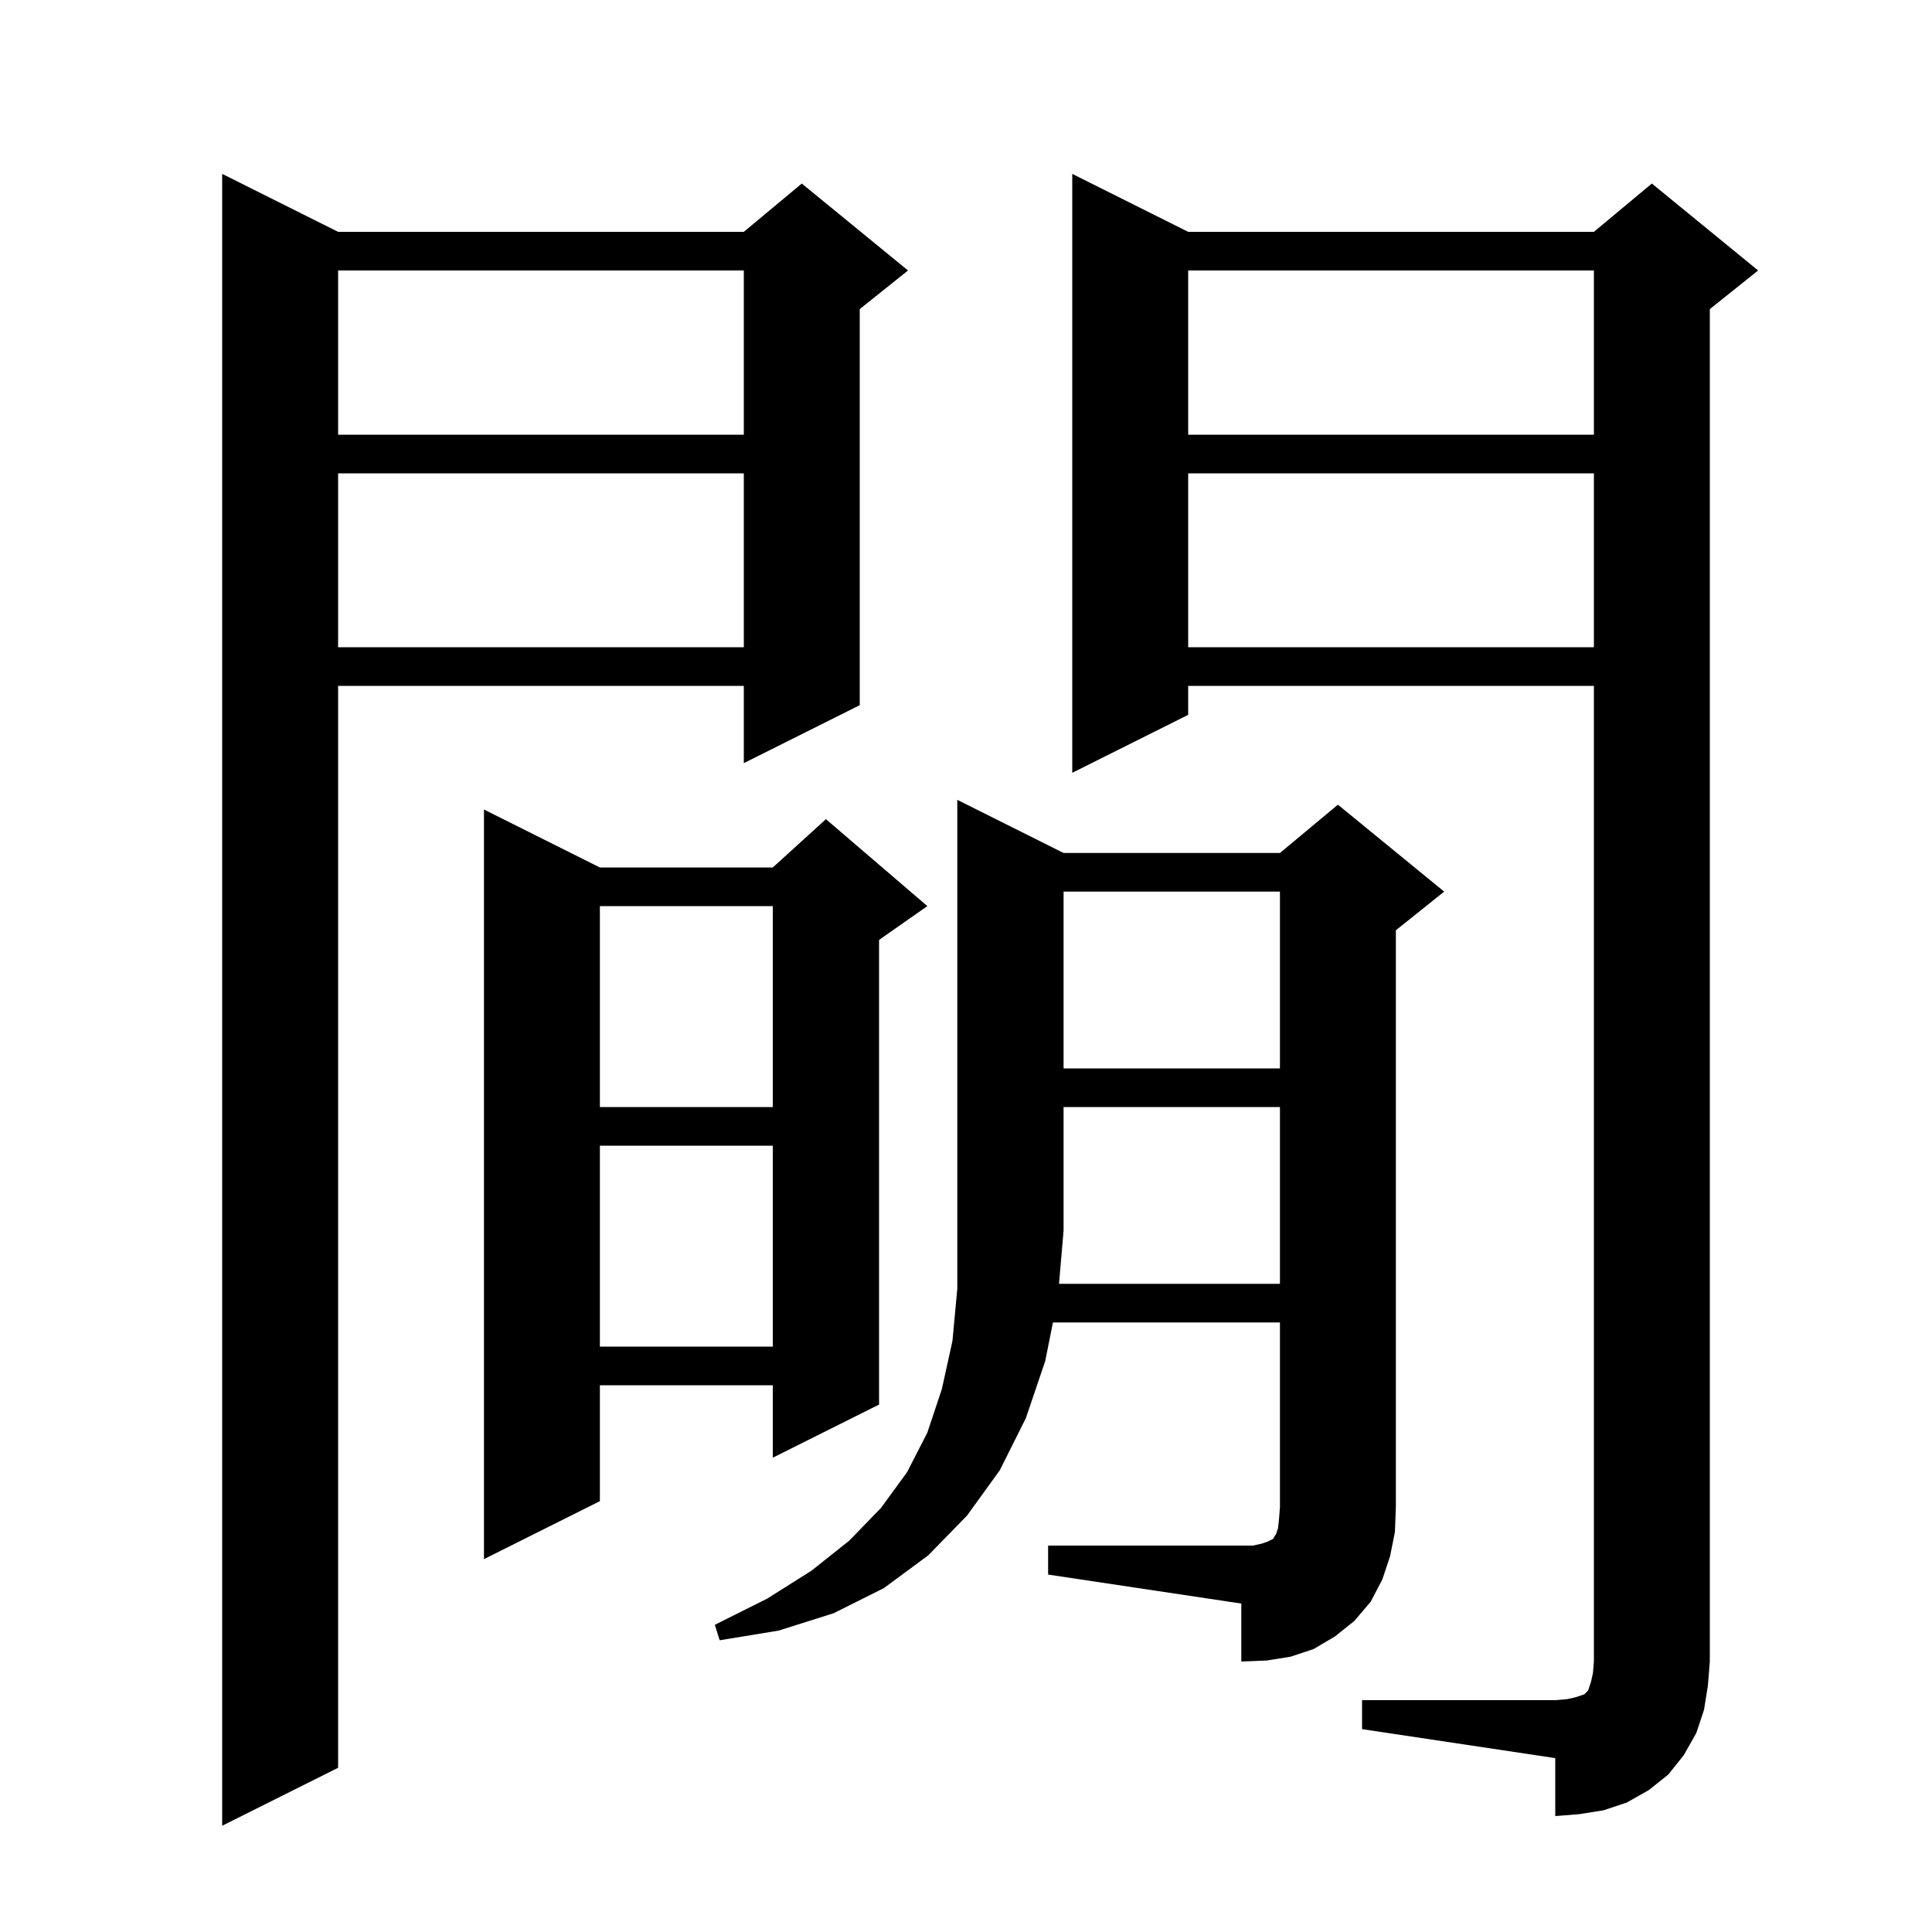 <svg xmlns="http://www.w3.org/2000/svg" xmlns:xlink="http://www.w3.org/1999/xlink" version="1.1" baseProfile="full" viewBox="0 0 200 200" width="200" height="200">
<g fill="black">
<path d="M 35.0 24.0 L 77.0 24.0 L 83.0 19.0 L 94.0 28.0 L 89.0 32.0 L 89.0 73.0 L 77.0 79.0 L 77.0 71.0 L 35.0 71.0 L 35.0 183.0 L 23.0 189.0 L 23.0 18.0 Z M 141.0 176.0 L 161.0 176.0 L 162.2 175.9 L 163.1 175.7 L 164.0 175.4 L 164.4 175.0 L 164.7 174.1 L 164.9 173.2 L 165.0 172.0 L 165.0 71.0 L 123.0 71.0 L 123.0 74.0 L 111.0 80.0 L 111.0 18.0 L 123.0 24.0 L 165.0 24.0 L 171.0 19.0 L 182.0 28.0 L 177.0 32.0 L 177.0 172.0 L 176.8 174.5 L 176.4 177.0 L 175.6 179.4 L 174.3 181.7 L 172.7 183.7 L 170.7 185.3 L 168.4 186.6 L 166.0 187.4 L 163.5 187.8 L 161.0 188.0 L 161.0 182.0 L 141.0 179.0 Z M 132.5 132.9 L 132.5 114.6 L 110.1 114.6 L 110.1 127.4 L 109.629 132.9 Z M 62.1 89.8 L 80.0 89.8 L 85.5 84.8 L 96.0 93.8 L 91.0 97.3 L 91.0 145.4 L 80.0 150.9 L 80.0 143.4 L 62.1 143.4 L 62.1 155.4 L 50.1 161.4 L 50.1 83.8 Z M 62.1 118.6 L 62.1 139.4 L 80.0 139.4 L 80.0 118.6 Z M 62.1 93.8 L 62.1 114.6 L 80.0 114.6 L 80.0 93.8 Z M 110.1 92.3 L 110.1 110.6 L 132.5 110.6 L 132.5 92.3 Z M 123.0 49.0 L 123.0 67.0 L 165.0 67.0 L 165.0 49.0 Z M 35.0 49.0 L 35.0 67.0 L 77.0 67.0 L 77.0 49.0 Z M 123.0 28.0 L 123.0 45.0 L 165.0 45.0 L 165.0 28.0 Z M 35.0 28.0 L 35.0 45.0 L 77.0 45.0 L 77.0 28.0 Z M 143.9 161.1 L 143.1 163.5 L 141.9 165.8 L 140.2 167.8 L 138.2 169.4 L 136.0 170.7 L 133.6 171.5 L 131.1 171.9 L 128.5 172.0 L 128.5 166.0 L 108.5 163.0 L 108.5 160.0 L 129.7 160.0 L 130.6 159.8 L 131.2 159.6 L 131.8 159.3 L 131.9 159.1 L 132.1 158.8 L 132.3 158.2 L 132.4 157.3 L 132.5 156.0 L 132.5 136.9 L 109.0 136.9 L 108.2 140.9 L 106.2 146.8 L 103.5 152.2 L 100.1 156.9 L 96.1 161.0 L 91.5 164.4 L 86.3 167.0 L 80.6 168.8 L 74.5 169.8 L 74.0 168.2 L 79.4 165.5 L 84.0 162.6 L 87.9 159.5 L 91.2 156.1 L 93.9 152.4 L 96.0 148.3 L 97.5 143.8 L 98.6 138.8 L 99.1 133.4 L 99.1 82.8 L 110.1 88.3 L 132.5 88.3 L 138.5 83.3 L 149.5 92.3 L 144.5 96.3 L 144.5 156.0 L 144.4 158.6 Z " />
</g>
</svg>
